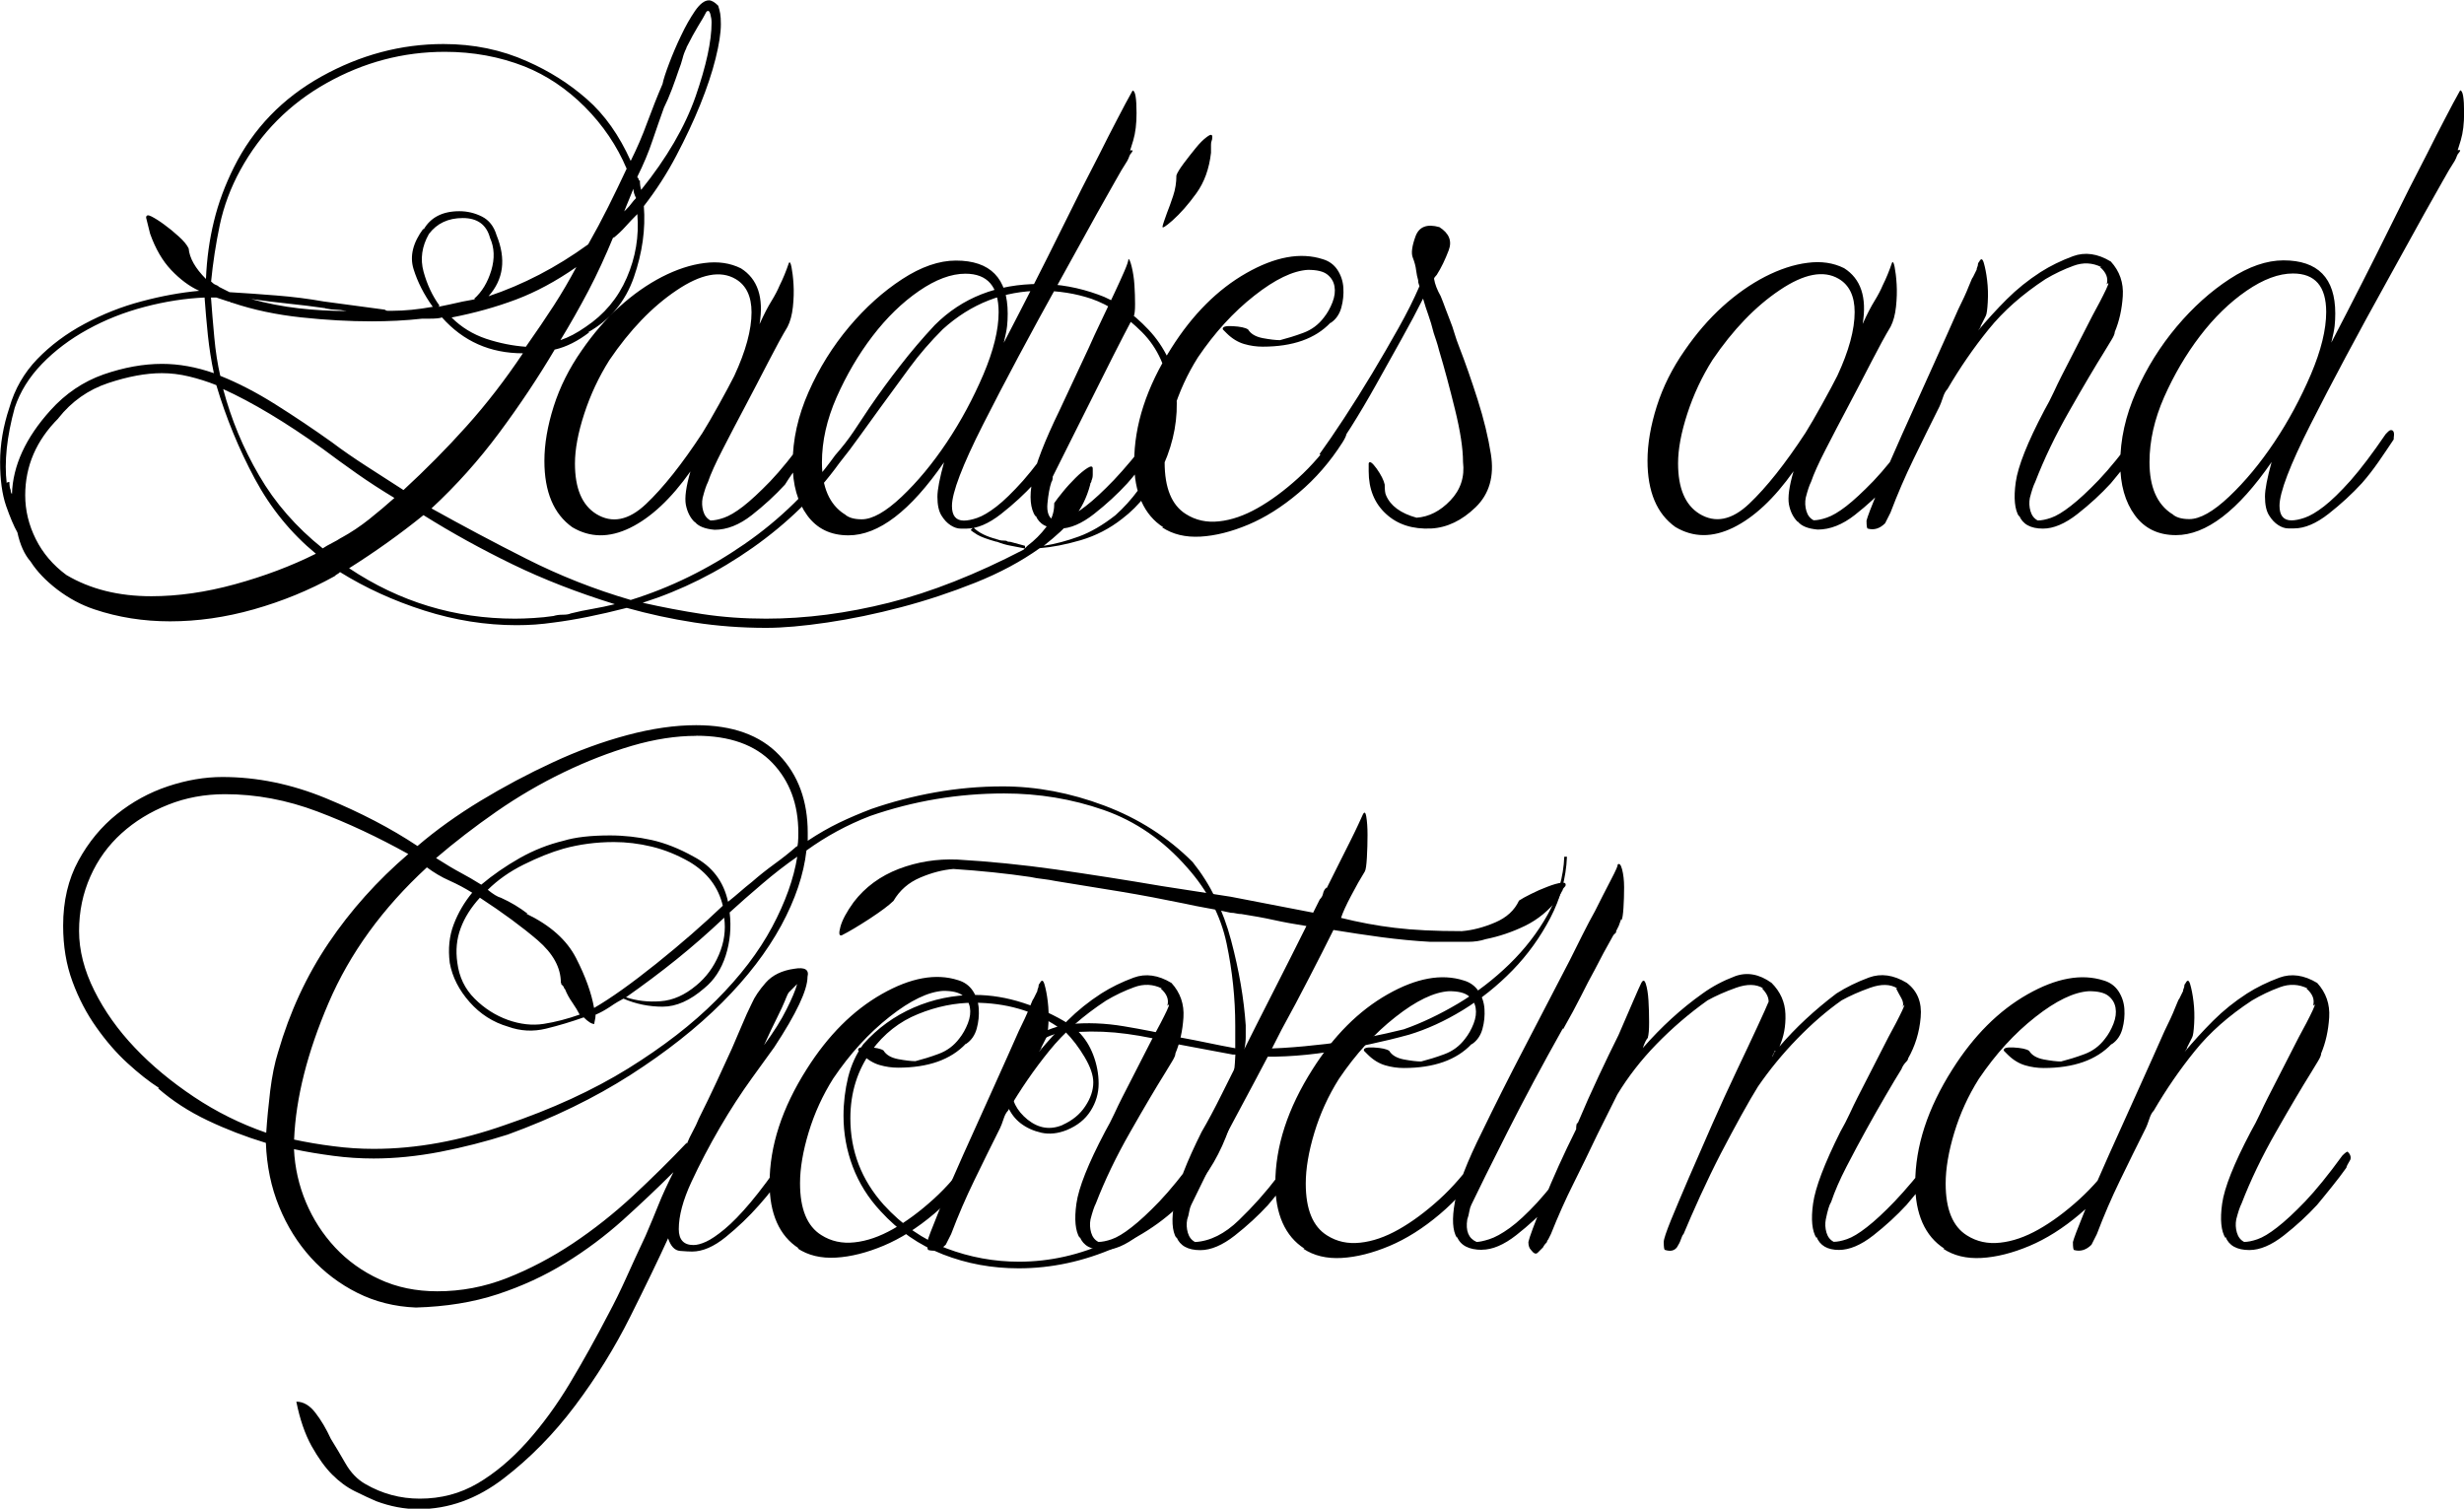 <?xml version="1.0" encoding="UTF-8"?> <svg xmlns="http://www.w3.org/2000/svg" xmlns:xlink="http://www.w3.org/1999/xlink" xml:space="preserve" width="82.509mm" height="50.518mm" version="1.1" style="shape-rendering:geometricPrecision; text-rendering:geometricPrecision; image-rendering:optimizeQuality; fill-rule:evenodd; clip-rule:evenodd" viewBox="0 0 230.65 141.22"> <defs> <style type="text/css"> .fil0 {fill:black;fill-rule:nonzero} </style> </defs> <g id="Слой_x0020_1">  <g id="_2200385352224"> <path class="fil0" d="M51.95 32.68c-1.57,2.65 -3.31,5.26 -5.22,7.83 -1.91,2.57 -4.02,4.93 -6.34,7.08 2.82,1.57 5.78,3.15 8.89,4.72 3.11,1.57 6.36,2.86 9.76,3.85 3.73,-1.16 7.27,-2.9 10.63,-5.22 3.36,-2.32 6.19,-5.1 8.51,-8.33 0.66,-0.75 1.24,-1.49 1.74,-2.24 0.5,-0.75 0.99,-1.49 1.49,-2.24 0.91,-1.33 1.86,-2.63 2.86,-3.91 0.99,-1.28 2.07,-2.55 3.23,-3.79 2.57,-2.57 5.84,-3.85 9.82,-3.85 1.82,0 3.65,0.33 5.47,0.99 0.75,0.25 1.53,0.66 2.36,1.24 0.83,0.58 1.62,1.26 2.36,2.05 0.75,0.79 1.37,1.7 1.86,2.73 0.5,1.04 0.75,2.13 0.75,3.29 0.17,2.24 -0.23,4.43 -1.18,6.59 -0.95,2.15 -2.26,3.85 -3.91,5.1 -1.16,0.91 -2.44,1.57 -3.85,1.99 -1.41,0.41 -2.69,0.66 -3.85,0.75 -1.74,1.24 -3.75,2.32 -6.03,3.23 -2.28,0.91 -4.6,1.68 -6.96,2.3 -2.36,0.62 -4.66,1.1 -6.9,1.43 -2.24,0.33 -4.14,0.5 -5.72,0.5 -2.32,0 -4.56,-0.17 -6.71,-0.5 -2.15,-0.33 -4.27,-0.79 -6.34,-1.37 -2.57,0.66 -4.85,1.12 -6.83,1.37 -0.58,0.08 -1.16,0.15 -1.74,0.19 -0.58,0.04 -1.16,0.06 -1.74,0.06 -2.9,0 -5.78,-0.46 -8.64,-1.37 -2.86,-0.91 -5.49,-2.11 -7.89,-3.6 -0.08,0.08 -0.17,0.15 -0.25,0.19 -0.08,0.04 -0.17,0.1 -0.25,0.19 -2.4,1.33 -4.93,2.36 -7.58,3.11 -2.65,0.75 -5.26,1.12 -7.83,1.12 -2.49,0 -4.85,-0.37 -7.08,-1.12 -1.24,-0.41 -2.4,-1.04 -3.48,-1.86 -1.08,-0.83 -1.91,-1.7 -2.49,-2.61 -0.58,-0.66 -0.99,-1.57 -1.24,-2.73 -0.33,-0.58 -0.68,-1.41 -1.06,-2.49 -0.37,-1.08 -0.56,-2.44 -0.56,-4.1 0,-1.66 0.29,-3.36 0.87,-5.1 0.5,-1.74 1.37,-3.25 2.61,-4.54 1.24,-1.28 2.71,-2.38 4.41,-3.29 1.7,-0.91 3.48,-1.62 5.34,-2.11 1.86,-0.5 3.67,-0.83 5.41,-0.99 -0.91,-0.41 -1.78,-1.06 -2.61,-1.93 -0.83,-0.87 -1.49,-2.01 -1.99,-3.42l-0.37 -1.49c0,-0.25 0.17,-0.29 0.5,-0.12 0.33,0.17 0.72,0.41 1.18,0.75 0.46,0.33 0.91,0.7 1.37,1.12 0.46,0.41 0.77,0.79 0.93,1.12 0.08,0.91 0.62,1.86 1.62,2.86 0.08,-1.91 0.33,-3.71 0.75,-5.41 0.41,-1.7 1.04,-3.38 1.86,-5.03 1.82,-3.65 4.56,-6.48 8.2,-8.51 3.65,-2.03 7.46,-3.04 11.43,-3.04 2.82,0 5.43,0.54 7.83,1.62 2.07,0.91 3.94,2.09 5.59,3.54 1.66,1.45 3.02,3.38 4.1,5.78 0.58,-1.16 1.1,-2.36 1.55,-3.6 0.46,-1.24 0.93,-2.44 1.43,-3.6 0.08,-0.41 0.29,-1.06 0.62,-1.93 0.33,-0.87 0.7,-1.74 1.12,-2.61 0.41,-0.87 0.85,-1.64 1.3,-2.3 0.46,-0.66 0.89,-0.99 1.3,-0.99 0.25,0 0.54,0.17 0.87,0.5 0.08,0.25 0.15,0.5 0.19,0.75 0.04,0.25 0.06,0.58 0.06,0.99 0,0.83 -0.17,1.91 -0.5,3.23 -0.33,1.33 -0.81,2.75 -1.43,4.29 -0.62,1.53 -1.37,3.13 -2.24,4.78 -0.87,1.66 -1.88,3.23 -3.04,4.72 0.17,2.15 -0.14,4.37 -0.93,6.65 -0.79,2.28 -2.22,4 -4.29,5.16l0.12 0c-1.08,0.83 -2.15,1.37 -3.23,1.62zm46.73 14.42c0.17,-0.25 0.43,-0.6 0.81,-1.06 0.37,-0.46 0.77,-0.89 1.18,-1.3 0.41,-0.41 0.79,-0.72 1.12,-0.93 0.33,-0.21 0.5,-0.19 0.5,0.06 0,0.17 0,0.35 0,0.56 0,0.21 -0.04,0.39 -0.12,0.56 0,0.08 -0.02,0.15 -0.06,0.19 -0.04,0.04 -0.06,0.1 -0.06,0.19 -0.33,1.24 -0.85,2.28 -1.55,3.11 -0.7,0.83 -1.64,1.7 -2.8,2.61 1.08,-0.17 2.17,-0.46 3.29,-0.87 1.12,-0.41 2.26,-1.08 3.42,-1.99 1.57,-1.41 2.84,-3.13 3.79,-5.16 0.95,-2.03 1.39,-4.08 1.3,-6.15 -0.25,-2.4 -1.12,-4.35 -2.61,-5.84 -1.49,-1.49 -3.07,-2.53 -4.72,-3.11 -1.49,-0.5 -3.07,-0.75 -4.72,-0.75 -3.48,0 -6.55,1.2 -9.2,3.6 -1.16,1.16 -2.2,2.36 -3.11,3.6 -0.91,1.24 -1.82,2.49 -2.73,3.73 -0.66,0.91 -1.3,1.8 -1.93,2.67 -0.62,0.87 -1.26,1.72 -1.93,2.55 -2.15,2.98 -4.85,5.61 -8.08,7.89 -3.23,2.28 -6.67,4 -10.31,5.16 1.82,0.41 3.69,0.77 5.59,1.06 1.91,0.29 3.89,0.43 5.96,0.43 3.73,0 7.56,-0.5 11.5,-1.49 3.94,-0.99 8.14,-2.65 12.61,-4.97l0.37 -0.37c0.66,-0.5 1.24,-1.08 1.74,-1.74 0.5,-0.66 0.75,-1.37 0.75,-2.11l0 -0.12zm-43.62 -24.23c0.66,-1.16 1.28,-2.32 1.86,-3.48 0.58,-1.16 1.16,-2.36 1.74,-3.6 -0.91,-2.15 -2.22,-4.08 -3.91,-5.78 -1.7,-1.7 -3.58,-2.96 -5.65,-3.79 -2.32,-0.91 -4.81,-1.37 -7.46,-1.37 -3.89,0 -7.58,0.97 -11.06,2.92 -3.48,1.95 -6.17,4.66 -8.08,8.14 -0.91,1.66 -1.55,3.38 -1.93,5.16 -0.37,1.78 -0.64,3.54 -0.81,5.28 0.17,0.17 0.31,0.27 0.43,0.31 0.12,0.04 0.23,0.1 0.31,0.19l0.99 0.5c1.41,0.08 2.88,0.19 4.41,0.31 1.53,0.12 3,0.31 4.41,0.56l5.59 0.75c0.08,0 0.14,0.02 0.19,0.06 0.04,0.04 0.1,0.06 0.19,0.06l0.5 0c1.08,0 2.32,-0.12 3.73,-0.37 -0.83,-1.16 -1.43,-2.34 -1.8,-3.54 -0.37,-1.2 -0.06,-2.46 0.93,-3.79l0 0.12c0.66,-1.16 1.78,-1.74 3.36,-1.74 0.75,0 1.45,0.17 2.11,0.5 0.66,0.33 1.12,0.91 1.37,1.74 0.91,2.24 0.66,4.14 -0.75,5.72 3.23,-1.08 6.34,-2.69 9.32,-4.85zm-49.59 16.28c-2.07,2.07 -3.11,4.47 -3.11,7.21 0,1.41 0.33,2.78 0.99,4.1 0.66,1.33 1.62,2.44 2.86,3.36 2.24,1.33 4.89,1.99 7.95,1.99 2.49,0 5.1,-0.37 7.83,-1.12 2.73,-0.75 5.26,-1.7 7.58,-2.86 -2.32,-1.91 -4.23,-4.25 -5.72,-7.02 -1.49,-2.78 -2.69,-5.7 -3.6,-8.76 -0.83,-0.33 -1.68,-0.6 -2.55,-0.81 -0.87,-0.21 -1.72,-0.31 -2.55,-0.31 -1.49,0 -3.17,0.31 -5.03,0.93 -1.86,0.62 -3.42,1.72 -4.66,3.29zm16.28 -10.81c-0.08,0 -0.15,-0.02 -0.19,-0.06 -0.04,-0.04 -0.1,-0.06 -0.19,-0.06l-1.12 -0.37 -0.5 0c0.08,1.16 0.19,2.4 0.31,3.73 0.12,1.33 0.31,2.53 0.56,3.6 1.66,0.66 3.38,1.55 5.16,2.67 1.78,1.12 3.54,2.3 5.28,3.54 0.99,0.75 2.07,1.49 3.23,2.24 1.16,0.75 2.32,1.49 3.48,2.24 2.07,-1.91 4.04,-3.89 5.9,-5.97 1.86,-2.07 3.62,-4.35 5.28,-6.83 -3.07,0 -5.59,-1.12 -7.58,-3.36 -0.17,0.08 -0.58,0.12 -1.24,0.12l-0.62 0c-0.75,0.08 -1.53,0.15 -2.36,0.19 -0.83,0.04 -1.62,0.06 -2.36,0.06 -2.07,0 -4.27,-0.12 -6.59,-0.37 -2.32,-0.25 -4.47,-0.7 -6.46,-1.37zm18.02 19.76l-0.12 0.12c-0.08,0 -0.12,-0.04 -0.12,-0.12l0.25 0zm17.77 8.45c-3.48,-1.08 -6.67,-2.32 -9.57,-3.73 -2.9,-1.41 -5.68,-2.94 -8.33,-4.6 -2.15,1.74 -4.47,3.4 -6.96,4.97 4.72,3.15 9.9,4.72 15.53,4.72 0.5,0 1.08,-0.02 1.74,-0.06 0.66,-0.04 1.28,-0.1 1.86,-0.19 0.25,-0.08 0.54,-0.12 0.87,-0.12 0.33,0 0.58,-0.04 0.75,-0.12 0.66,-0.17 1.35,-0.31 2.05,-0.43 0.7,-0.12 1.39,-0.27 2.05,-0.43zm-56.79 -9.07c-0.41,-1.33 -0.46,-2.07 -0.12,-2.24 0,0.91 0.12,1.66 0.37,2.24l-0.25 0zm14.42 -13.42c1.57,0 3.19,0.29 4.85,0.87 -0.25,-1.16 -0.43,-2.34 -0.56,-3.54 -0.12,-1.2 -0.23,-2.38 -0.31,-3.54 -1.82,0.08 -3.69,0.37 -5.59,0.87 -1.91,0.5 -3.69,1.2 -5.34,2.11 -1.66,0.91 -3.09,1.99 -4.29,3.23 -1.2,1.24 -2.05,2.61 -2.55,4.1 -0.75,2.73 -0.99,5.1 -0.75,7.08 0,-0.08 0.08,-0.12 0.25,-0.12 0,0.33 0.04,0.58 0.12,0.75 0,0.17 0.04,0.29 0.12,0.37 0.08,-2.65 1.28,-5.26 3.6,-7.83 1.41,-1.57 3.07,-2.69 4.97,-3.36 1.91,-0.66 3.73,-0.99 5.47,-0.99zm22 12.68c-0.08,-0.08 -0.12,-0.12 -0.12,-0.12l0.12 -0.12 0 0.25zm-5.22 3.6c0.91,-0.5 1.78,-1.08 2.61,-1.74 0.83,-0.66 1.62,-1.33 2.36,-1.99 -1.24,-0.75 -2.42,-1.51 -3.54,-2.3 -1.12,-0.79 -2.17,-1.55 -3.17,-2.3 -3.48,-2.49 -6.59,-4.35 -9.32,-5.59 0.75,2.82 1.86,5.51 3.36,8.08 1.49,2.57 3.48,4.85 5.96,6.83 0.25,-0.17 0.54,-0.33 0.87,-0.5 0.33,-0.17 0.62,-0.33 0.87,-0.5zm9.07 -21.62c0.83,-0.17 1.41,-0.29 1.74,-0.37 0.33,-0.08 0.75,-0.17 1.24,-0.25 0.5,-0.08 0.62,-0.12 0.37,-0.12 0.75,-0.66 1.28,-1.55 1.62,-2.67 0.33,-1.12 0.29,-2.13 -0.12,-3.04 -0.33,-1.24 -1.18,-1.86 -2.55,-1.86 -1.37,0 -2.42,0.5 -3.17,1.49 -0.66,1.16 -0.83,2.34 -0.5,3.54 0.33,1.2 0.83,2.26 1.49,3.17l-0.12 0.12zm23.24 -24.23c-0.17,0.33 -0.29,0.66 -0.37,0.99 -0.08,0.33 -0.21,0.7 -0.37,1.12 -0.17,0.5 -0.37,1.08 -0.62,1.74 -0.25,0.66 -0.5,1.24 -0.75,1.74 -0.33,0.91 -0.68,1.93 -1.06,3.04 -0.37,1.12 -0.85,2.26 -1.43,3.42 0,0.08 0.02,0.12 0.06,0.12 0.04,0 0.06,0.04 0.06,0.12 0,0.08 0.04,0.12 0.12,0.12 0,0.33 0.04,0.62 0.12,0.87 2.4,-2.98 4.1,-5.9 5.1,-8.76 0.99,-2.86 1.49,-5.16 1.49,-6.9 0,-0.25 -0.04,-0.52 -0.12,-0.81 -0.08,-0.29 -0.21,-0.35 -0.37,-0.19 -0.17,0.33 -0.41,0.77 -0.75,1.3 -0.33,0.54 -0.7,1.22 -1.12,2.05zm-9.69 20.01c-0.25,0.25 -0.46,0.41 -0.62,0.5 0.08,-0.08 0.21,-0.29 0.37,-0.62l0.25 0.12zm-5.34 7.95c0.99,-1.41 1.86,-2.69 2.61,-3.85 0.75,-1.16 1.45,-2.36 2.11,-3.6 -1.91,1.33 -3.79,2.34 -5.65,3.04 -1.86,0.7 -3.87,1.26 -6.03,1.68 0.91,0.91 1.99,1.57 3.23,1.99 1.24,0.41 2.49,0.66 3.73,0.75zm8.2 -10.31c-0.75,1.82 -1.53,3.52 -2.36,5.1 -0.83,1.57 -1.7,3.11 -2.61,4.6 0.75,-0.25 1.53,-0.66 2.36,-1.24 1.74,-1.16 3.02,-2.69 3.85,-4.6 0.83,-1.91 1.16,-3.89 0.99,-5.96 -0.41,0.41 -0.79,0.81 -1.12,1.18 -0.33,0.37 -0.7,0.72 -1.12,1.06l0 -0.12zm-34.92 5.59c0.17,0 0.5,0.08 0.99,0.25 -0.17,-0.08 -0.33,-0.1 -0.5,-0.06 -0.17,0.04 -0.33,0.02 -0.5,-0.06l0 -0.12zm7.95 1.12c-1.16,-0.17 -2.32,-0.31 -3.48,-0.43 -1.16,-0.12 -2.32,-0.27 -3.48,-0.43 1.49,0.41 2.98,0.7 4.47,0.87 1.49,0.17 2.98,0.25 4.47,0.25 -0.41,-0.08 -0.75,-0.12 -0.99,-0.12 -0.25,0 -0.58,-0.04 -0.99,-0.12zm28.83 -11.18c0,-0.08 0,-0.12 0,-0.12l0 0.12zm-1.49 2.73l0.62 -0.62 -0.37 0.75 -0.25 -0.12zm1.49 -2.73c-0.17,0.41 -0.31,0.77 -0.43,1.06 -0.12,0.29 -0.27,0.64 -0.43,1.06l0.25 -0.25c0.17,-0.17 0.31,-0.33 0.43,-0.5 0.12,-0.17 0.27,-0.33 0.43,-0.5 -0.17,-0.33 -0.25,-0.62 -0.25,-0.87zm31.81 31.69c0.5,0.5 1.24,0.87 2.24,1.12l0 0.25c-0.91,-0.25 -1.53,-0.48 -1.86,-0.68 -0.33,-0.21 -0.54,-0.35 -0.62,-0.43l0.25 -0.25zm2.24 1.12c0.17,0.08 0.37,0.12 0.62,0.12 0.17,0 0.27,0.02 0.31,0.06 0.04,0.04 0.15,0.06 0.31,0.06l1.37 0.37 0 0.25c-0.41,-0.08 -0.85,-0.17 -1.3,-0.25 -0.46,-0.08 -0.89,-0.21 -1.3,-0.37l0 -0.25zm-91.96 -1.12l0 -0.25c-0.08,-0.17 -0.15,-0.31 -0.19,-0.43 -0.04,-0.12 -0.1,-0.27 -0.19,-0.43 -0.17,-0.33 -0.25,-0.58 -0.25,-0.75l0.25 0c0.17,0.41 0.29,0.77 0.37,1.06 0.08,0.29 0.17,0.56 0.25,0.81l-0.25 0zm63.63 -0.5c-0.41,-0.41 -0.68,-0.95 -0.81,-1.62 -0.12,-0.66 0.02,-1.7 0.43,-3.11 -1.82,2.57 -3.71,4.33 -5.65,5.28 -1.95,0.95 -3.75,0.93 -5.41,-0.06 -1.74,-1.24 -2.61,-3.31 -2.61,-6.21 0,-1.57 0.29,-3.27 0.87,-5.1 0.58,-1.82 1.45,-3.56 2.61,-5.22 1.08,-1.57 2.26,-2.94 3.54,-4.1 1.28,-1.16 2.61,-2.09 3.98,-2.8 1.37,-0.7 2.69,-1.14 3.98,-1.3 1.28,-0.17 2.42,0 3.42,0.5 1.57,0.99 2.15,2.73 1.74,5.22 0.41,-0.91 0.79,-1.64 1.12,-2.17 0.33,-0.54 0.58,-1.02 0.75,-1.43 0.33,-0.66 0.62,-1.37 0.87,-2.11 0.08,-0.17 0.17,-0.04 0.25,0.37 0.08,0.41 0.15,0.95 0.19,1.62 0.04,0.66 0.02,1.37 -0.06,2.11 -0.08,0.75 -0.25,1.37 -0.5,1.86 -0.5,0.83 -1.1,1.93 -1.8,3.29 -0.7,1.37 -1.43,2.75 -2.17,4.16 -0.75,1.41 -1.45,2.75 -2.11,4.04 -0.66,1.28 -1.12,2.3 -1.37,3.04 -0.17,0.33 -0.33,0.83 -0.5,1.49 -0.08,0.41 -0.06,0.83 0.06,1.24 0.12,0.41 0.35,0.7 0.68,0.87 0.33,0 0.75,-0.08 1.24,-0.25 0.5,-0.17 1.1,-0.52 1.8,-1.06 0.7,-0.54 1.55,-1.33 2.55,-2.36 0.99,-1.04 2.11,-2.42 3.36,-4.16 0.25,-0.25 0.52,-0.35 0.81,-0.31 0.29,0.04 0.35,0.23 0.19,0.56 -0.5,0.75 -1.02,1.47 -1.55,2.17 -0.54,0.7 -1.02,1.39 -1.43,2.05 -0.91,0.99 -1.95,1.95 -3.11,2.86 -1.16,0.91 -2.32,1.37 -3.48,1.37 -0.91,-0.08 -1.53,-0.33 -1.86,-0.75zm-9.2 -0.75c1.49,0.91 3.04,0.6 4.66,-0.93 1.62,-1.53 3.38,-3.75 5.28,-6.65 0.41,-0.66 0.93,-1.55 1.55,-2.67 0.62,-1.12 1.1,-2.01 1.43,-2.67 1.08,-2.32 1.62,-4.31 1.62,-5.96 0,-1.49 -0.5,-2.53 -1.49,-3.11 -1.41,-0.83 -3.25,-0.48 -5.53,1.06 -2.28,1.53 -4.37,3.71 -6.28,6.52 -0.99,1.57 -1.78,3.25 -2.36,5.03 -0.58,1.78 -0.87,3.33 -0.87,4.66 0,2.32 0.66,3.89 1.99,4.72zm43.99 -6.96c-0.5,0.75 -0.97,1.45 -1.43,2.11 -0.46,0.66 -0.97,1.33 -1.55,1.99 -0.91,0.99 -1.95,1.95 -3.11,2.86 -1.16,0.91 -2.24,1.37 -3.23,1.37 -0.08,0 -0.27,0 -0.56,0 -0.29,0 -0.6,-0.1 -0.93,-0.31 -0.33,-0.21 -0.62,-0.52 -0.87,-0.93 -0.25,-0.41 -0.37,-0.99 -0.37,-1.74 0,-0.66 0.21,-1.74 0.62,-3.23 -3.15,4.56 -6.13,6.84 -8.95,6.84 -1.66,0 -2.94,-0.62 -3.85,-1.86 -0.91,-1.24 -1.37,-2.86 -1.37,-4.85 0,-2.24 0.5,-4.47 1.49,-6.71 0.99,-2.24 2.26,-4.27 3.79,-6.09 1.53,-1.82 3.19,-3.31 4.97,-4.47 1.78,-1.16 3.46,-1.74 5.03,-1.74 3.23,0 4.85,1.66 4.85,4.97 0,0.41 -0.02,0.81 -0.06,1.18 -0.04,0.37 -0.15,0.89 -0.31,1.55 2.07,-3.98 3.83,-7.44 5.28,-10.38 1.45,-2.94 2.67,-5.36 3.67,-7.27 0.58,-1.16 1.14,-2.26 1.68,-3.29 0.54,-1.04 1.01,-1.93 1.43,-2.67 0.25,0 0.37,0.7 0.37,2.11 0,0.99 -0.1,1.84 -0.31,2.55 -0.21,0.7 -0.31,1.01 -0.31,0.93l0.25 0c0,0.08 -0.04,0.17 -0.12,0.25 -0.08,0.08 -0.15,0.19 -0.19,0.31 -0.04,0.12 -0.1,0.27 -0.19,0.43 -0.33,0.5 -0.72,1.16 -1.18,1.99 -0.46,0.83 -1.02,1.82 -1.68,2.98 -0.5,0.91 -1.06,1.93 -1.68,3.04 -0.62,1.12 -1.18,2.13 -1.68,3.04 -2.9,5.22 -5.32,9.76 -7.27,13.61 -1.95,3.85 -2.92,6.4 -2.92,7.64 0,0.91 0.37,1.37 1.12,1.37 0.33,0 0.75,-0.08 1.24,-0.25 0.5,-0.17 1.1,-0.52 1.8,-1.06 0.7,-0.54 1.53,-1.35 2.49,-2.42 0.95,-1.08 2.05,-2.53 3.29,-4.35l0.25 -0.25c0.08,-0.08 0.17,-0.12 0.25,-0.12 0.25,0 0.33,0.25 0.25,0.75l0 0.12zm-20.75 6.96c0.33,0.33 0.87,0.5 1.62,0.5 0.99,0 2.24,-0.7 3.73,-2.11 1.49,-1.41 2.9,-3.11 4.23,-5.1 1.33,-1.99 2.46,-4.1 3.42,-6.34 0.95,-2.24 1.43,-4.18 1.43,-5.84 0,-2.4 -1.04,-3.6 -3.11,-3.6 -1.33,0 -2.78,0.54 -4.35,1.62 -1.57,1.08 -3.02,2.49 -4.35,4.23 -1.33,1.74 -2.44,3.65 -3.36,5.72 -0.91,2.07 -1.37,4.1 -1.37,6.09 0,2.32 0.7,3.94 2.11,4.85zm29.58 -7.83c0.17,0.17 0.08,0.54 -0.25,1.12 -0.5,0.75 -0.95,1.41 -1.37,1.99 -0.41,0.58 -0.91,1.2 -1.49,1.86 -0.91,0.99 -1.95,1.95 -3.11,2.86 -1.16,0.91 -2.24,1.37 -3.23,1.37 -1.16,0 -1.91,-0.41 -2.24,-1.24l0 0.12c-0.5,-0.75 -0.6,-1.86 -0.31,-3.36 0.29,-1.49 1.14,-3.69 2.55,-6.59 0.08,-0.17 0.39,-0.83 0.93,-1.99 0.54,-1.16 1.14,-2.44 1.8,-3.85 0.33,-0.75 0.72,-1.59 1.18,-2.55 0.46,-0.95 0.87,-1.82 1.24,-2.61 0.37,-0.79 0.68,-1.47 0.93,-2.05 0.25,-0.58 0.37,-0.95 0.37,-1.12 0.08,0 0.19,0.25 0.31,0.75 0.12,0.5 0.21,1.06 0.25,1.68 0.04,0.62 0.06,1.22 0.06,1.8 0,0.58 -0.04,0.95 -0.12,1.12 -0.66,1.24 -1.3,2.49 -1.93,3.73 -0.62,1.24 -1.26,2.53 -1.93,3.85 -0.66,1.33 -1.3,2.61 -1.93,3.85 -0.62,1.24 -1.22,2.44 -1.8,3.6 0,0.25 -0.04,0.41 -0.12,0.5 -0.17,0.5 -0.29,1.16 -0.37,1.99 -0.08,0.83 0.12,1.37 0.62,1.62 0.25,0 0.62,-0.08 1.12,-0.25 0.5,-0.17 1.12,-0.54 1.86,-1.12 0.75,-0.58 1.62,-1.39 2.61,-2.42 0.99,-1.04 2.15,-2.42 3.48,-4.16 0.33,-0.33 0.58,-0.5 0.75,-0.5l0.12 0zm1.49 -23.86c0.08,-0.25 0.31,-0.62 0.68,-1.12 0.37,-0.5 0.75,-0.97 1.12,-1.43 0.37,-0.46 0.72,-0.81 1.06,-1.06 0.33,-0.25 0.5,-0.25 0.5,0 0,0.17 -0.02,0.29 -0.06,0.37 -0.04,0.08 -0.06,0.21 -0.06,0.37l0 0.75c-0.17,1.49 -0.62,2.75 -1.37,3.79 -0.75,1.04 -1.49,1.88 -2.24,2.55 -0.66,0.58 -0.97,0.77 -0.93,0.56 0.04,-0.21 0.19,-0.64 0.43,-1.3 0.17,-0.41 0.35,-0.93 0.56,-1.55 0.21,-0.62 0.31,-1.26 0.31,-1.93zm14.42 13.79c-1.41,1.49 -3.52,2.24 -6.34,2.24 -0.58,0 -1.16,-0.08 -1.74,-0.25 -0.58,-0.17 -1.12,-0.5 -1.62,-0.99l-0.37 -0.37c-0.08,-0.25 0.23,-0.35 0.93,-0.31 0.7,0.04 1.18,0.14 1.43,0.31 0.25,0.41 0.7,0.68 1.37,0.81 0.66,0.12 1.2,0.19 1.62,0.19 0.66,-0.17 1.39,-0.39 2.17,-0.68 0.79,-0.29 1.43,-0.77 1.93,-1.43 0.33,-0.41 0.6,-0.89 0.81,-1.43 0.21,-0.54 0.27,-1.04 0.19,-1.49 -0.08,-0.46 -0.31,-0.83 -0.68,-1.12 -0.37,-0.29 -0.97,-0.43 -1.8,-0.43 -1.41,0.08 -3.09,0.89 -5.03,2.42 -1.95,1.53 -3.71,3.46 -5.28,5.78 -0.99,1.57 -1.76,3.25 -2.3,5.03 -0.54,1.78 -0.81,3.38 -0.81,4.78 0,2.4 0.66,4.02 1.99,4.85 0.91,0.58 1.95,0.81 3.11,0.68 1.16,-0.12 2.36,-0.54 3.6,-1.24 1.24,-0.7 2.51,-1.64 3.79,-2.8 1.28,-1.16 2.46,-2.53 3.54,-4.1 0.33,-0.41 0.62,-0.56 0.87,-0.43 0.25,0.12 0.17,0.52 -0.25,1.18 -1.16,1.82 -2.53,3.4 -4.1,4.72 -1.57,1.33 -3.15,2.32 -4.72,2.98 -1.57,0.66 -3.07,1.04 -4.47,1.12 -1.41,0.08 -2.61,-0.21 -3.6,-0.87l0.12 0c-0.91,-0.58 -1.59,-1.39 -2.05,-2.42 -0.46,-1.04 -0.68,-2.26 -0.68,-3.67 0,-3.48 1.16,-7.04 3.48,-10.69 1.99,-3.15 4.33,-5.49 7.02,-7.02 2.69,-1.53 5.07,-1.97 7.15,-1.3 0.58,0.17 1.04,0.5 1.37,0.99 0.33,0.5 0.52,1.06 0.56,1.68 0.04,0.62 -0.02,1.24 -0.19,1.86 -0.17,0.62 -0.5,1.1 -0.99,1.43zm8.33 -3.36c0,-0.08 -0.02,-0.17 -0.06,-0.25 -0.04,-0.08 -0.06,-0.21 -0.06,-0.37 -0.08,-0.25 -0.14,-0.56 -0.19,-0.93 -0.04,-0.37 -0.15,-0.77 -0.31,-1.18 -0.17,-0.41 -0.08,-1.08 0.25,-1.99 0.33,-0.91 1.08,-1.2 2.24,-0.87 0.91,0.58 1.2,1.3 0.87,2.17 -0.33,0.87 -0.7,1.64 -1.12,2.3 -0.17,0.17 -0.25,0.29 -0.25,0.37 0.08,0.5 0.29,1.04 0.62,1.62 0.17,0.41 0.31,0.79 0.43,1.12 0.12,0.33 0.27,0.7 0.43,1.12 0.17,0.41 0.31,0.83 0.43,1.24 0.12,0.41 0.27,0.83 0.43,1.24 0.58,1.49 1.16,3.15 1.74,4.97 0.58,1.82 0.99,3.52 1.24,5.1 0.33,2.07 -0.15,3.73 -1.43,4.97 -1.28,1.24 -2.67,1.91 -4.16,1.99 -1.74,0.08 -3.15,-0.37 -4.23,-1.37 -1.08,-0.99 -1.62,-2.32 -1.62,-3.98l0 -0.75c0.08,-0.25 0.33,-0.08 0.75,0.5 0.41,0.58 0.66,1.08 0.75,1.49 0,0.5 0.04,0.83 0.12,0.99 0.41,0.99 1.37,1.7 2.86,2.11 1.16,-0.08 2.22,-0.62 3.17,-1.62 0.95,-0.99 1.35,-2.2 1.18,-3.6 0,-1.24 -0.25,-2.88 -0.75,-4.91 -0.5,-2.03 -0.99,-3.87 -1.49,-5.53 -0.08,-0.33 -0.17,-0.62 -0.25,-0.87 -0.08,-0.25 -0.17,-0.5 -0.25,-0.75 -0.17,-0.66 -0.33,-1.22 -0.5,-1.68 -0.17,-0.46 -0.33,-0.97 -0.5,-1.55 -0.58,1.16 -1.26,2.44 -2.05,3.85 -0.79,1.41 -1.57,2.82 -2.36,4.23 -0.79,1.41 -1.57,2.73 -2.36,3.98 -0.79,1.24 -1.51,2.28 -2.17,3.11l-0.75 -0.62c0.66,-0.91 1.43,-2.03 2.3,-3.36 0.87,-1.33 1.74,-2.71 2.61,-4.16 0.87,-1.45 1.7,-2.88 2.49,-4.29 0.79,-1.41 1.43,-2.69 1.93,-3.85zm0.99 -2.11l0.12 -0.12 0.12 0.37 -0.25 0 0 -0.25z"></path> <path class="fil0" d="M168.27 48.84c-0.41,-0.41 -0.68,-0.95 -0.81,-1.62 -0.12,-0.66 0.02,-1.7 0.43,-3.11 -1.82,2.57 -3.71,4.33 -5.65,5.28 -1.95,0.95 -3.75,0.93 -5.41,-0.06 -1.74,-1.24 -2.61,-3.31 -2.61,-6.21 0,-1.57 0.29,-3.27 0.87,-5.1 0.58,-1.82 1.45,-3.56 2.61,-5.22 1.08,-1.57 2.26,-2.94 3.54,-4.1 1.28,-1.16 2.61,-2.09 3.98,-2.8 1.37,-0.7 2.69,-1.14 3.98,-1.3 1.28,-0.17 2.42,0 3.42,0.5 1.57,0.99 2.15,2.73 1.74,5.22 0.41,-0.91 0.79,-1.64 1.12,-2.17 0.33,-0.54 0.58,-1.02 0.75,-1.43 0.33,-0.66 0.62,-1.37 0.87,-2.11 0.08,-0.17 0.17,-0.04 0.25,0.37 0.08,0.41 0.15,0.95 0.19,1.62 0.04,0.66 0.02,1.37 -0.06,2.11 -0.08,0.75 -0.25,1.37 -0.5,1.86 -0.5,0.83 -1.1,1.93 -1.8,3.29 -0.7,1.37 -1.43,2.75 -2.17,4.16 -0.75,1.41 -1.45,2.75 -2.11,4.04 -0.66,1.28 -1.12,2.3 -1.37,3.04 -0.17,0.33 -0.33,0.83 -0.5,1.49 -0.08,0.41 -0.06,0.83 0.06,1.24 0.12,0.41 0.35,0.7 0.68,0.87 0.33,0 0.75,-0.08 1.24,-0.25 0.5,-0.17 1.1,-0.52 1.8,-1.06 0.7,-0.54 1.55,-1.33 2.55,-2.36 0.99,-1.04 2.11,-2.42 3.36,-4.16 0.25,-0.25 0.52,-0.35 0.81,-0.31 0.29,0.04 0.35,0.23 0.19,0.56 -0.5,0.75 -1.02,1.47 -1.55,2.17 -0.54,0.7 -1.02,1.39 -1.43,2.05 -0.91,0.99 -1.95,1.95 -3.11,2.86 -1.16,0.91 -2.32,1.37 -3.48,1.37 -0.91,-0.08 -1.53,-0.33 -1.86,-0.75zm-9.2 -0.75c1.49,0.91 3.04,0.6 4.66,-0.93 1.62,-1.53 3.38,-3.75 5.28,-6.65 0.41,-0.66 0.93,-1.55 1.55,-2.67 0.62,-1.12 1.1,-2.01 1.43,-2.67 1.08,-2.32 1.62,-4.31 1.62,-5.96 0,-1.49 -0.5,-2.53 -1.49,-3.11 -1.41,-0.83 -3.25,-0.48 -5.53,1.06 -2.28,1.53 -4.37,3.71 -6.28,6.52 -0.99,1.57 -1.78,3.25 -2.36,5.03 -0.58,1.78 -0.87,3.33 -0.87,4.66 0,2.32 0.66,3.89 1.99,4.72zm38.03 -21.25c0,-0.08 0.04,-0.17 0.12,-0.25 -0.08,0.08 -0.12,0.17 -0.12,0.25zm-11.68 3.73l-0.25 0.37c0.83,-0.99 1.72,-1.97 2.67,-2.92 0.95,-0.95 2.01,-1.8 3.17,-2.55 0.91,-0.58 1.93,-1.08 3.04,-1.49 1.12,-0.41 2.3,-0.25 3.54,0.5 0.83,0.91 1.2,1.99 1.12,3.23 -0.08,1.24 -0.33,2.36 -0.75,3.36 0,0.17 -0.1,0.41 -0.31,0.75 -0.21,0.33 -0.43,0.7 -0.68,1.12 -0.83,1.33 -1.91,3.15 -3.23,5.47 -1.33,2.32 -2.4,4.56 -3.23,6.71 -0.17,0.33 -0.33,0.83 -0.5,1.49 -0.08,0.41 -0.06,0.83 0.06,1.24 0.12,0.41 0.35,0.7 0.68,0.87 0.33,0 0.75,-0.08 1.24,-0.25 0.5,-0.17 1.12,-0.54 1.86,-1.12 0.75,-0.58 1.62,-1.39 2.61,-2.42 0.99,-1.04 2.15,-2.46 3.48,-4.29 0.25,-0.25 0.41,-0.37 0.5,-0.37 0.25,0.25 0.33,0.5 0.25,0.75 -0.25,0.41 -0.37,0.66 -0.37,0.75 -0.41,0.58 -0.87,1.18 -1.37,1.8 -0.5,0.62 -0.95,1.18 -1.37,1.68 -0.91,0.99 -1.95,1.95 -3.11,2.86 -1.16,0.91 -2.24,1.37 -3.23,1.37 -1.16,0 -1.91,-0.41 -2.24,-1.24l0 0.12c-0.41,-0.66 -0.52,-1.74 -0.31,-3.23 0.21,-1.49 1.1,-3.73 2.67,-6.71 0.33,-0.58 0.62,-1.14 0.87,-1.68 0.25,-0.54 0.5,-1.06 0.75,-1.55l2.61 -5.1c0.17,-0.33 0.37,-0.73 0.62,-1.18 0.25,-0.46 0.48,-0.89 0.68,-1.3 0.21,-0.41 0.35,-0.72 0.43,-0.93 0.08,-0.21 0.04,-0.23 -0.12,-0.06 0.17,-0.58 -0.04,-1.12 -0.62,-1.62l0.12 0c-0.83,-0.41 -1.7,-0.46 -2.61,-0.12 -0.91,0.33 -1.78,0.75 -2.61,1.24 -2.15,1.41 -3.94,2.98 -5.34,4.72 -1.41,1.74 -2.69,3.6 -3.85,5.59 -0.17,0.17 -0.31,0.43 -0.43,0.81 -0.12,0.37 -0.23,0.64 -0.31,0.81 -0.83,1.66 -1.64,3.29 -2.42,4.91 -0.79,1.62 -1.51,3.29 -2.17,5.03 -0.33,0.66 -0.5,0.99 -0.5,0.99 -0.5,0.5 -1.04,0.66 -1.62,0.5 -0.08,0 -0.12,-0.25 -0.12,-0.75 0.08,-0.33 0.43,-1.26 1.06,-2.8 0.62,-1.53 1.39,-3.31 2.3,-5.34 0.91,-2.03 1.84,-4.1 2.8,-6.21 0.95,-2.11 1.76,-3.91 2.42,-5.41 0.41,-0.83 0.75,-1.55 0.99,-2.17 0.25,-0.62 0.37,-0.89 0.37,-0.81l0.37 -0.75c0,-0.08 0.02,-0.17 0.06,-0.25 0.04,-0.08 0.06,-0.17 0.06,-0.25 0,-0.08 0.04,-0.17 0.12,-0.25 0.17,-0.33 0.31,-0.29 0.43,0.12 0.12,0.41 0.23,0.95 0.31,1.62 0.08,0.66 0.1,1.35 0.06,2.05 -0.04,0.7 -0.1,1.14 -0.19,1.3l-0.5 0.99zm38.65 10.56c-0.5,0.75 -0.97,1.45 -1.43,2.11 -0.46,0.66 -0.97,1.33 -1.55,1.99 -0.91,0.99 -1.95,1.95 -3.11,2.86 -1.16,0.91 -2.24,1.37 -3.23,1.37 -0.08,0 -0.27,0 -0.56,0 -0.29,0 -0.6,-0.1 -0.93,-0.31 -0.33,-0.21 -0.62,-0.52 -0.87,-0.93 -0.25,-0.41 -0.37,-0.99 -0.37,-1.74 0,-0.66 0.21,-1.74 0.62,-3.23 -3.15,4.56 -6.13,6.84 -8.95,6.84 -1.66,0 -2.94,-0.62 -3.85,-1.86 -0.91,-1.24 -1.37,-2.86 -1.37,-4.85 0,-2.24 0.5,-4.47 1.49,-6.71 0.99,-2.24 2.26,-4.27 3.79,-6.09 1.53,-1.82 3.19,-3.31 4.97,-4.47 1.78,-1.16 3.46,-1.74 5.03,-1.74 3.23,0 4.85,1.66 4.85,4.97 0,0.41 -0.02,0.81 -0.06,1.18 -0.04,0.37 -0.15,0.89 -0.31,1.55 2.07,-3.98 3.83,-7.44 5.28,-10.38 1.45,-2.94 2.67,-5.36 3.67,-7.27 0.58,-1.16 1.14,-2.26 1.68,-3.29 0.54,-1.04 1.01,-1.93 1.43,-2.67 0.25,0 0.37,0.7 0.37,2.11 0,0.99 -0.1,1.84 -0.31,2.55 -0.21,0.7 -0.31,1.01 -0.31,0.93l0.25 0c0,0.08 -0.04,0.17 -0.12,0.25 -0.08,0.08 -0.15,0.19 -0.19,0.31 -0.04,0.12 -0.1,0.27 -0.19,0.43 -0.33,0.5 -0.72,1.16 -1.18,1.99 -0.46,0.83 -1.02,1.82 -1.68,2.98 -0.5,0.91 -1.06,1.93 -1.68,3.04 -0.62,1.12 -1.18,2.13 -1.68,3.04 -2.9,5.22 -5.32,9.76 -7.27,13.61 -1.95,3.85 -2.92,6.4 -2.92,7.64 0,0.91 0.37,1.37 1.12,1.37 0.33,0 0.75,-0.08 1.24,-0.25 0.5,-0.17 1.1,-0.52 1.8,-1.06 0.7,-0.54 1.53,-1.35 2.49,-2.42 0.95,-1.08 2.05,-2.53 3.29,-4.35l0.25 -0.25c0.08,-0.08 0.17,-0.12 0.25,-0.12 0.25,0 0.33,0.25 0.25,0.75l0 0.12zm-20.75 6.96c0.33,0.33 0.87,0.5 1.62,0.5 0.99,0 2.24,-0.7 3.73,-2.11 1.49,-1.41 2.9,-3.11 4.23,-5.1 1.33,-1.99 2.46,-4.1 3.42,-6.34 0.95,-2.24 1.43,-4.18 1.43,-5.84 0,-2.4 -1.04,-3.6 -3.11,-3.6 -1.33,0 -2.78,0.54 -4.35,1.62 -1.57,1.08 -3.02,2.49 -4.35,4.23 -1.33,1.74 -2.44,3.65 -3.36,5.72 -0.91,2.07 -1.37,4.1 -1.37,6.09 0,2.32 0.7,3.94 2.11,4.85zm-188.46 53.73c-0.91,-0.58 -1.88,-1.35 -2.92,-2.3 -1.04,-0.95 -2.01,-2.07 -2.92,-3.36 -0.91,-1.28 -1.66,-2.71 -2.24,-4.29 -0.58,-1.57 -0.87,-3.31 -0.87,-5.22 0,-2.32 0.48,-4.35 1.43,-6.09 0.95,-1.74 2.15,-3.19 3.6,-4.35 1.45,-1.16 3.04,-2.03 4.78,-2.61 1.74,-0.58 3.44,-0.87 5.1,-0.87 3.23,0 6.46,0.66 9.69,1.99 3.23,1.33 6.09,2.82 8.57,4.47 1.74,-1.49 3.71,-2.9 5.9,-4.23 2.2,-1.33 4.45,-2.53 6.77,-3.6 2.32,-1.08 4.64,-1.93 6.96,-2.55 2.32,-0.62 4.47,-0.93 6.46,-0.93 3.4,0 5.99,0.93 7.77,2.8 1.78,1.86 2.67,4.29 2.67,7.27l0 0.75c0.99,-0.66 1.97,-1.22 2.92,-1.68 0.95,-0.46 1.97,-0.89 3.04,-1.3 1.91,-0.66 3.89,-1.18 5.96,-1.55 2.07,-0.37 4.18,-0.56 6.34,-0.56 3.15,0 6.32,0.6 9.51,1.8 3.19,1.2 5.94,2.96 8.26,5.28 1.66,2.07 2.86,4.52 3.6,7.33 0.75,2.82 1.2,5.47 1.37,7.95 0,0.41 0,0.79 0,1.12 0,0.33 -0.04,0.7 -0.12,1.12 1.08,0 2.28,-0.04 3.6,-0.12 1.33,-0.08 2.67,-0.21 4.04,-0.37 1.37,-0.17 2.67,-0.37 3.91,-0.62 1.24,-0.25 2.36,-0.5 3.36,-0.75 1.66,-0.58 3.36,-1.39 5.1,-2.42 1.74,-1.04 3.33,-2.26 4.78,-3.67 1.45,-1.41 2.65,-2.96 3.6,-4.66 0.95,-1.7 1.47,-3.5 1.55,-5.41l0.25 0c-0.08,1.99 -0.6,3.89 -1.55,5.72 -0.95,1.82 -2.13,3.46 -3.54,4.91 -1.41,1.45 -2.96,2.69 -4.66,3.73 -1.7,1.04 -3.38,1.8 -5.03,2.3 -2.4,0.66 -4.93,1.2 -7.58,1.62 -2.65,0.41 -5.26,0.54 -7.83,0.37 -0.17,2.24 -0.64,4.49 -1.43,6.77 -0.79,2.28 -1.93,4.25 -3.42,5.9 -1.91,2.24 -4.33,4 -7.27,5.28 -2.94,1.28 -5.94,1.93 -9.01,1.93 -2.49,0 -4.85,-0.43 -7.08,-1.3 -2.24,-0.87 -4.18,-2.22 -5.84,-4.04 -1.16,-1.24 -2.03,-2.63 -2.61,-4.16 -0.58,-1.53 -0.87,-3.13 -0.87,-4.78 0,-1.24 0.15,-2.44 0.43,-3.6 0.29,-1.16 0.77,-2.2 1.43,-3.11 1.33,-1.49 2.9,-2.63 4.72,-3.42 1.82,-0.79 3.73,-1.18 5.72,-1.18 1.49,0 3,0.25 4.54,0.75 1.53,0.5 2.96,1.16 4.29,1.99 1.66,-0.17 3.36,-0.1 5.1,0.19 1.74,0.29 3.52,0.64 5.34,1.06 0.91,0.17 1.76,0.33 2.55,0.5 0.79,0.17 1.64,0.33 2.55,0.5l0 -2.11c0,-2.57 -0.27,-5.14 -0.81,-7.7 -0.54,-2.57 -1.76,-4.93 -3.67,-7.08 -2.24,-2.57 -4.85,-4.37 -7.83,-5.41 -2.98,-1.04 -6.09,-1.55 -9.32,-1.55 -4.31,0 -8.49,0.7 -12.55,2.11 -2.15,0.83 -4.14,1.91 -5.96,3.23 -0.25,2.24 -1.04,4.58 -2.36,7.02 -1.33,2.44 -3.17,4.85 -5.53,7.21 -2.36,2.36 -5.22,4.62 -8.57,6.77 -3.36,2.15 -7.19,4.02 -11.5,5.59 -2.07,0.66 -4.18,1.2 -6.34,1.62 -2.15,0.41 -4.23,0.62 -6.21,0.62 -1.24,0 -2.51,-0.08 -3.79,-0.25 -1.28,-0.17 -2.51,-0.37 -3.67,-0.62 0.08,1.74 0.46,3.4 1.12,4.97 0.66,1.57 1.57,2.98 2.73,4.23 1.16,1.24 2.55,2.24 4.16,2.98 1.62,0.75 3.42,1.12 5.41,1.12 2.24,0 4.41,-0.41 6.52,-1.24 2.11,-0.83 4.16,-1.91 6.15,-3.23 1.99,-1.33 3.87,-2.82 5.65,-4.47 1.78,-1.66 3.46,-3.31 5.03,-4.97l0 0.12c0.17,-0.41 0.35,-0.81 0.56,-1.18 0.21,-0.37 0.39,-0.77 0.56,-1.18 0.58,-1.16 1.14,-2.32 1.68,-3.48 0.54,-1.16 1.02,-2.2 1.43,-3.11 0.33,-0.75 0.64,-1.47 0.93,-2.17 0.29,-0.7 0.6,-1.39 0.93,-2.05 0.25,-0.58 0.68,-1.22 1.3,-1.93 0.62,-0.7 1.51,-1.14 2.67,-1.3 0.99,-0.17 1.41,0.08 1.24,0.75 0,1.24 -1.04,3.44 -3.11,6.59 -0.41,0.58 -1.12,1.55 -2.11,2.92 -0.99,1.37 -1.99,2.9 -2.98,4.6 -0.99,1.7 -1.88,3.4 -2.67,5.1 -0.79,1.7 -1.18,3.17 -1.18,4.41 0,0.99 0.46,1.49 1.37,1.49 0.33,0 0.72,-0.1 1.18,-0.31 0.46,-0.21 1.04,-0.6 1.74,-1.18 0.7,-0.58 1.51,-1.41 2.42,-2.49 0.91,-1.08 1.99,-2.53 3.23,-4.35 0.08,-0.08 0.17,-0.17 0.25,-0.25 0.08,-0.08 0.29,-0.04 0.62,0.12 0,0.17 -0.31,0.72 -0.93,1.68 -0.62,0.95 -1.41,1.97 -2.36,3.04 -0.95,1.08 -1.99,2.07 -3.11,2.98 -1.12,0.91 -2.17,1.37 -3.17,1.37 -0.25,0 -0.62,-0.02 -1.12,-0.06 -0.5,-0.04 -0.87,-0.43 -1.12,-1.18 -0.91,1.99 -2.09,4.43 -3.54,7.33 -1.45,2.9 -3.17,5.68 -5.16,8.33 -1.99,2.65 -4.23,4.93 -6.71,6.83 -2.49,1.91 -5.14,2.86 -7.95,2.86 -1.33,0 -2.65,-0.25 -3.98,-0.75 -0.58,-0.25 -1.24,-0.56 -1.99,-0.93 -0.75,-0.37 -1.45,-0.89 -2.11,-1.55 -0.66,-0.66 -1.3,-1.55 -1.93,-2.67 -0.62,-1.12 -1.1,-2.51 -1.43,-4.16 0.66,0 1.26,0.35 1.8,1.06 0.54,0.7 1.01,1.51 1.43,2.42 0.41,0.66 0.87,1.43 1.37,2.3 0.5,0.87 1.12,1.51 1.86,1.93 1.57,0.91 3.27,1.37 5.1,1.37 1.99,0 3.79,-0.48 5.41,-1.43 1.62,-0.95 3.15,-2.24 4.6,-3.85 1.45,-1.62 2.8,-3.46 4.04,-5.53 1.24,-2.07 2.44,-4.23 3.6,-6.46 0.58,-1.08 1.14,-2.22 1.68,-3.42 0.54,-1.2 1.14,-2.51 1.8,-3.91 0.5,-1.16 0.91,-2.15 1.24,-2.98 0.33,-0.83 0.79,-1.82 1.37,-2.98 -1.49,1.49 -3.07,2.98 -4.72,4.47 -1.66,1.49 -3.46,2.84 -5.41,4.04 -1.95,1.2 -4.06,2.17 -6.34,2.92 -2.28,0.75 -4.83,1.16 -7.64,1.24 -1.99,-0.08 -3.81,-0.54 -5.47,-1.37 -1.66,-0.83 -3.11,-1.93 -4.35,-3.29 -1.24,-1.37 -2.24,-2.96 -2.98,-4.78 -0.75,-1.82 -1.16,-3.81 -1.24,-5.97 -1.91,-0.58 -3.73,-1.28 -5.47,-2.11 -1.74,-0.83 -3.27,-1.82 -4.6,-2.98zm79.16 -0.25c0,-1.41 0.48,-2.57 1.43,-3.48 0.95,-0.91 2.13,-1.57 3.54,-1.99 -2.24,-1.49 -4.85,-2.24 -7.83,-2.24 -1.74,0 -3.48,0.35 -5.22,1.06 -1.74,0.7 -3.19,1.84 -4.35,3.42 -1.33,1.82 -1.99,3.94 -1.99,6.34 0,3.07 1.04,5.76 3.11,8.08 1.74,1.91 3.71,3.27 5.9,4.1 2.2,0.83 4.45,1.24 6.77,1.24 2.9,0 5.74,-0.64 8.51,-1.93 2.78,-1.28 5.2,-3.09 7.27,-5.41 1.66,-1.66 2.8,-3.54 3.42,-5.65 0.62,-2.11 0.97,-4.25 1.06,-6.4l-0.25 0c-0.91,-0.17 -1.8,-0.33 -2.67,-0.5 -0.87,-0.17 -1.76,-0.33 -2.67,-0.5 -1.49,-0.41 -3,-0.72 -4.54,-0.93 -1.53,-0.21 -3.04,-0.27 -4.54,-0.19 0.58,0.58 1.04,1.3 1.37,2.17 0.33,0.87 0.5,1.76 0.5,2.67 0,0.91 -0.25,1.76 -0.75,2.55 -0.5,0.79 -1.24,1.39 -2.24,1.8 -0.83,0.33 -1.62,0.41 -2.36,0.25 -0.75,-0.17 -1.39,-0.46 -1.93,-0.87 -0.54,-0.41 -0.95,-0.95 -1.24,-1.62 -0.29,-0.66 -0.39,-1.33 -0.31,-1.99zm-67.98 -3.11c1.08,-3.73 2.65,-7.12 4.72,-10.19 2.07,-3.07 4.56,-5.84 7.46,-8.33 -2.82,-1.57 -5.65,-2.9 -8.51,-3.98 -2.86,-1.08 -5.74,-1.62 -8.64,-1.62 -1.91,0 -3.69,0.33 -5.34,0.99 -1.66,0.66 -3.11,1.55 -4.35,2.67 -1.24,1.12 -2.22,2.46 -2.92,4.04 -0.7,1.57 -1.06,3.27 -1.06,5.1 0,1.82 0.48,3.69 1.43,5.59 0.95,1.91 2.22,3.69 3.79,5.34 1.57,1.66 3.42,3.19 5.53,4.6 2.11,1.41 4.37,2.53 6.77,3.36 0.08,-1.24 0.21,-2.55 0.37,-3.91 0.17,-1.37 0.41,-2.59 0.75,-3.67zm14.04 -17.4l-0.12 0.12c-0.08,0 -0.12,-0.04 -0.12,-0.12l0.25 0zm4.1 2.49c-0.66,-0.41 -1.37,-0.79 -2.11,-1.12 -0.75,-0.33 -1.45,-0.75 -2.11,-1.24 -4.14,3.81 -7.21,8.04 -9.2,12.68 -1.99,4.64 -3.07,8.91 -3.23,12.8 1.16,0.25 2.38,0.46 3.67,0.62 1.28,0.17 2.55,0.25 3.79,0.25 3.98,0 8.08,-0.75 12.3,-2.24 4.39,-1.49 8.22,-3.25 11.5,-5.28 3.27,-2.03 6.03,-4.16 8.26,-6.4 2.24,-2.24 3.98,-4.52 5.22,-6.84 1.24,-2.32 2.03,-4.52 2.36,-6.59 -1.08,0.75 -2.17,1.59 -3.29,2.55 -1.12,0.95 -2.13,1.84 -3.04,2.67 0.17,1.41 0.04,2.75 -0.37,4.04 -0.41,1.28 -1.08,2.3 -1.99,3.04 -1.33,1.16 -2.63,1.74 -3.91,1.74 -1.28,0 -2.51,-0.25 -3.67,-0.75 -0.33,0.17 -0.75,0.41 -1.24,0.75 -0.5,0.33 -0.95,0.58 -1.37,0.75 0,0.17 -0.02,0.33 -0.06,0.5 -0.04,0.17 -0.06,0.29 -0.06,0.37 -0.25,0 -0.58,-0.21 -0.99,-0.62 -1.16,0.41 -2.34,0.77 -3.54,1.06 -1.2,0.29 -2.38,0.23 -3.54,-0.19 -1.41,-0.41 -2.61,-1.18 -3.6,-2.3 -0.99,-1.12 -1.62,-2.34 -1.86,-3.67 -0.17,-1.33 -0.04,-2.53 0.37,-3.6 0.41,-1.08 0.99,-2.07 1.74,-2.98zm-3.48 -3.36c0.08,0.08 0.12,0.12 0.12,0.12 -0.08,0.08 -0.12,0.12 -0.12,0.12l0 -0.25zm24.48 -11.31c-1.91,0 -3.91,0.31 -6.03,0.93 -2.11,0.62 -4.25,1.45 -6.4,2.49 -2.15,1.04 -4.25,2.26 -6.28,3.67 -2.03,1.41 -3.91,2.86 -5.65,4.35 0.91,0.58 1.68,1.04 2.3,1.37 0.62,0.33 1.26,0.7 1.93,1.12 1.08,-0.91 2.28,-1.74 3.6,-2.49 1.33,-0.75 2.69,-1.28 4.1,-1.62 1.08,-0.33 2.53,-0.5 4.35,-0.5 1.33,0 2.63,0.15 3.91,0.43 1.28,0.29 2.59,0.81 3.91,1.55 1.74,0.91 2.82,2.32 3.23,4.23 0.41,-0.33 0.79,-0.64 1.12,-0.93 0.33,-0.29 0.7,-0.6 1.12,-0.93 0.66,-0.58 1.37,-1.14 2.11,-1.68 0.75,-0.54 1.45,-1.1 2.11,-1.68l0 0.12c0.08,-0.17 0.12,-0.62 0.12,-1.37 0,-2.65 -0.81,-4.83 -2.42,-6.52 -1.62,-1.7 -4,-2.55 -7.15,-2.55zm-15.91 16.65c2.24,1.08 3.79,2.46 4.66,4.16 0.87,1.7 1.43,3.25 1.68,4.66 1.57,-0.91 3.52,-2.3 5.84,-4.16 2.32,-1.86 4.39,-3.67 6.21,-5.41 -0.41,-1.74 -1.45,-3.11 -3.11,-4.1 -1.16,-0.66 -2.34,-1.14 -3.54,-1.43 -1.2,-0.29 -2.38,-0.43 -3.54,-0.43 -1.66,0 -3.23,0.21 -4.72,0.62 -1.16,0.33 -2.4,0.83 -3.73,1.49 -1.33,0.66 -2.44,1.45 -3.36,2.36 0.5,0.41 0.91,0.66 1.24,0.75 0.91,0.41 1.74,0.91 2.49,1.49l-0.12 0zm3.23 6.46c0,-1.41 -0.72,-2.73 -2.17,-3.98 -1.45,-1.24 -3.25,-2.57 -5.41,-3.98 -0.83,0.91 -1.43,1.86 -1.8,2.86 -0.37,0.99 -0.48,2.07 -0.31,3.23 0.17,1.33 0.7,2.44 1.62,3.36 0.91,0.91 1.95,1.57 3.11,1.99 1.16,0.41 2.28,0.54 3.36,0.37 1.08,-0.17 2.2,-0.46 3.36,-0.87 -0.17,-0.33 -0.39,-0.7 -0.68,-1.12 -0.29,-0.41 -0.52,-0.83 -0.68,-1.24 -0.08,-0.08 -0.12,-0.14 -0.12,-0.19 0,-0.04 -0.08,-0.15 -0.25,-0.31l0 -0.12zm46.98 13.3c0.91,-0.41 1.62,-0.99 2.11,-1.74 0.5,-0.75 0.75,-1.49 0.75,-2.24 0,-0.66 -0.27,-1.45 -0.81,-2.36 -0.54,-0.91 -1.14,-1.7 -1.8,-2.36 -1.33,0.17 -2.51,0.75 -3.54,1.74 -1.04,0.99 -1.55,2.11 -1.55,3.36 0,1.24 0.52,2.28 1.55,3.11 1.04,0.83 2.13,0.99 3.29,0.5zm-34.3 -13.05c0.91,-0.75 1.62,-1.7 2.11,-2.86 0.5,-1.16 0.66,-2.32 0.5,-3.48 -1.49,1.41 -2.98,2.71 -4.47,3.91 -1.49,1.2 -3.07,2.38 -4.72,3.54 0.99,0.33 2.07,0.46 3.23,0.37 1.16,-0.08 2.28,-0.58 3.36,-1.49zm5.84 6.21c0.25,-0.25 0.41,-0.46 0.5,-0.62 -0.17,0.33 -0.25,0.5 -0.25,0.5l-0.25 0.12zm2.49 -4.85c-0.17,0.41 -0.41,0.95 -0.75,1.62 -0.33,0.66 -0.75,1.53 -1.24,2.61 0.91,-1.24 1.62,-2.36 2.11,-3.36 0.5,-0.99 0.83,-1.78 0.99,-2.36 -0.41,0.41 -0.66,0.66 -0.75,0.75 -0.08,0.08 -0.21,0.33 -0.37,0.75zm16.9 4.1c-1.41,1.49 -3.52,2.24 -6.34,2.24 -0.58,0 -1.16,-0.08 -1.74,-0.25 -0.58,-0.17 -1.12,-0.5 -1.62,-0.99l-0.37 -0.37c-0.08,-0.25 0.23,-0.35 0.93,-0.31 0.7,0.04 1.18,0.14 1.43,0.31 0.25,0.41 0.7,0.68 1.37,0.81 0.66,0.12 1.2,0.19 1.62,0.19 0.66,-0.17 1.39,-0.39 2.17,-0.68 0.79,-0.29 1.43,-0.77 1.93,-1.43 0.33,-0.41 0.6,-0.89 0.81,-1.43 0.21,-0.54 0.27,-1.04 0.19,-1.49 -0.08,-0.46 -0.31,-0.83 -0.68,-1.12 -0.37,-0.29 -0.97,-0.43 -1.8,-0.43 -1.41,0.08 -3.09,0.89 -5.03,2.42 -1.95,1.53 -3.71,3.46 -5.28,5.78 -0.99,1.57 -1.76,3.25 -2.3,5.03 -0.54,1.78 -0.81,3.38 -0.81,4.78 0,2.4 0.66,4.02 1.99,4.85 0.91,0.58 1.95,0.81 3.11,0.68 1.16,-0.12 2.36,-0.54 3.6,-1.24 1.24,-0.7 2.51,-1.64 3.79,-2.8 1.28,-1.16 2.46,-2.53 3.54,-4.1 0.33,-0.41 0.62,-0.56 0.87,-0.43 0.25,0.12 0.17,0.52 -0.25,1.18 -1.16,1.82 -2.53,3.4 -4.1,4.72 -1.57,1.33 -3.15,2.32 -4.72,2.98 -1.57,0.66 -3.07,1.04 -4.47,1.12 -1.41,0.08 -2.61,-0.21 -3.6,-0.87l0.12 0c-0.91,-0.58 -1.59,-1.39 -2.05,-2.42 -0.46,-1.04 -0.68,-2.26 -0.68,-3.67 0,-3.48 1.16,-7.04 3.48,-10.69 1.99,-3.15 4.33,-5.49 7.02,-7.02 2.69,-1.53 5.07,-1.97 7.15,-1.3 0.58,0.17 1.04,0.5 1.37,0.99 0.33,0.5 0.52,1.06 0.56,1.68 0.04,0.62 -0.02,1.24 -0.19,1.86 -0.17,0.62 -0.5,1.1 -0.99,1.43z"></path> <path class="fil0" d="M109.17 94.37c0,-0.08 0.04,-0.17 0.12,-0.25 -0.08,0.08 -0.12,0.17 -0.12,0.25zm-11.68 3.73l-0.25 0.37c0.83,-0.99 1.72,-1.97 2.67,-2.92 0.95,-0.95 2.01,-1.8 3.17,-2.55 0.91,-0.58 1.93,-1.08 3.04,-1.49 1.12,-0.41 2.3,-0.25 3.54,0.5 0.83,0.91 1.2,1.99 1.12,3.23 -0.08,1.24 -0.33,2.36 -0.75,3.36 0,0.17 -0.1,0.41 -0.31,0.75 -0.21,0.33 -0.43,0.7 -0.68,1.12 -0.83,1.33 -1.91,3.15 -3.23,5.47 -1.33,2.32 -2.4,4.56 -3.23,6.71 -0.17,0.33 -0.33,0.83 -0.5,1.49 -0.08,0.41 -0.06,0.83 0.06,1.24 0.12,0.41 0.35,0.7 0.68,0.87 0.33,0 0.75,-0.08 1.24,-0.25 0.5,-0.17 1.12,-0.54 1.86,-1.12 0.75,-0.58 1.62,-1.39 2.61,-2.42 0.99,-1.04 2.15,-2.46 3.48,-4.29 0.25,-0.25 0.41,-0.37 0.5,-0.37 0.25,0.25 0.33,0.5 0.25,0.75 -0.25,0.41 -0.37,0.66 -0.37,0.75 -0.41,0.58 -0.87,1.18 -1.37,1.8 -0.5,0.62 -0.95,1.18 -1.37,1.68 -0.91,0.99 -1.95,1.95 -3.11,2.86 -1.16,0.91 -2.24,1.37 -3.23,1.37 -1.16,0 -1.91,-0.41 -2.24,-1.24l0 0.12c-0.41,-0.66 -0.52,-1.74 -0.31,-3.23 0.21,-1.49 1.1,-3.73 2.67,-6.71 0.33,-0.58 0.62,-1.14 0.87,-1.68 0.25,-0.54 0.5,-1.06 0.75,-1.55l2.61 -5.1c0.17,-0.33 0.37,-0.73 0.62,-1.18 0.25,-0.46 0.48,-0.89 0.68,-1.3 0.21,-0.41 0.35,-0.72 0.43,-0.93 0.08,-0.21 0.04,-0.23 -0.12,-0.06 0.17,-0.58 -0.04,-1.12 -0.62,-1.62l0.12 0c-0.83,-0.41 -1.7,-0.46 -2.61,-0.12 -0.91,0.33 -1.78,0.75 -2.61,1.24 -2.15,1.41 -3.94,2.98 -5.34,4.72 -1.41,1.74 -2.69,3.6 -3.85,5.59 -0.17,0.17 -0.31,0.43 -0.43,0.81 -0.12,0.37 -0.23,0.64 -0.31,0.81 -0.83,1.66 -1.64,3.29 -2.42,4.91 -0.79,1.62 -1.51,3.29 -2.17,5.03 -0.33,0.66 -0.5,0.99 -0.5,0.99 -0.5,0.5 -1.04,0.66 -1.62,0.5 -0.08,0 -0.12,-0.25 -0.12,-0.75 0.08,-0.33 0.43,-1.26 1.06,-2.8 0.62,-1.53 1.39,-3.31 2.3,-5.34 0.91,-2.03 1.84,-4.1 2.8,-6.21 0.95,-2.11 1.76,-3.91 2.42,-5.41 0.41,-0.83 0.75,-1.55 0.99,-2.17 0.25,-0.62 0.37,-0.89 0.37,-0.81l0.37 -0.75c0,-0.08 0.02,-0.17 0.06,-0.25 0.04,-0.08 0.06,-0.17 0.06,-0.25 0,-0.08 0.04,-0.17 0.12,-0.25 0.17,-0.33 0.31,-0.29 0.43,0.12 0.12,0.41 0.23,0.95 0.31,1.62 0.08,0.66 0.1,1.35 0.06,2.05 -0.04,0.7 -0.1,1.14 -0.19,1.3l-0.5 0.99zm36.41 -9.94c-1.49,-0.08 -3,-0.23 -4.54,-0.43 -1.53,-0.21 -3.04,-0.43 -4.54,-0.68 -0.66,1.33 -1.41,2.8 -2.24,4.41 -0.83,1.62 -1.7,3.25 -2.61,4.91 -0.83,1.66 -1.68,3.29 -2.55,4.91 -0.87,1.62 -1.7,3.17 -2.49,4.66 -0.79,1.49 -1.47,2.84 -2.05,4.04 -0.58,1.2 -1.04,2.13 -1.37,2.8 -0.08,0.17 -0.15,0.37 -0.19,0.62 -0.04,0.25 -0.1,0.5 -0.19,0.75 -0.08,0.41 -0.06,0.83 0.06,1.24 0.12,0.41 0.35,0.7 0.68,0.87 1.41,-0.08 2.78,-0.77 4.1,-2.05 1.33,-1.28 2.53,-2.63 3.6,-4.04 0.25,-0.33 0.48,-0.64 0.68,-0.93 0.21,-0.29 0.43,-0.6 0.68,-0.93 0.08,-0.25 0.19,-0.46 0.31,-0.62 0.12,-0.17 0.31,-0.12 0.56,0.12l-0.12 0c0.25,0.17 0.33,0.41 0.25,0.75 -0.25,0.41 -0.37,0.66 -0.37,0.75 -0.99,1.24 -1.95,2.4 -2.86,3.48 -0.91,0.99 -1.95,1.95 -3.11,2.86 -1.16,0.91 -2.24,1.37 -3.23,1.37 -1.16,0 -1.91,-0.41 -2.24,-1.24l0 0.12c-0.41,-0.66 -0.48,-1.78 -0.19,-3.36 0.29,-1.57 1.14,-3.77 2.55,-6.59 0.58,-0.99 1.2,-2.15 1.86,-3.48 0.66,-1.33 1.24,-2.49 1.74,-3.48 0.99,-1.99 2.05,-4.08 3.17,-6.28 1.12,-2.2 2.13,-4.2 3.04,-6.03 -1.08,-0.17 -2.09,-0.35 -3.04,-0.56 -0.95,-0.21 -1.97,-0.39 -3.04,-0.56 -0.17,0 -0.33,-0.02 -0.5,-0.06 -0.17,-0.04 -0.33,-0.06 -0.5,-0.06 -0.75,-0.17 -1.47,-0.31 -2.17,-0.43 -0.7,-0.12 -1.43,-0.27 -2.17,-0.43 -1.99,-0.41 -3.98,-0.79 -5.97,-1.12 -1.99,-0.33 -4.02,-0.66 -6.09,-0.99 -0.41,-0.08 -0.81,-0.15 -1.18,-0.19 -0.37,-0.04 -0.77,-0.1 -1.18,-0.19 -2.24,-0.33 -4.64,-0.58 -7.21,-0.75 -0.99,0.08 -2.03,0.35 -3.11,0.81 -1.08,0.46 -1.91,1.18 -2.49,2.17 -0.41,0.41 -1.16,0.97 -2.24,1.68 -1.08,0.7 -1.95,1.22 -2.61,1.55 -0.25,0.08 -0.29,-0.19 -0.12,-0.81 0.17,-0.62 0.58,-1.39 1.24,-2.3 1.08,-1.41 2.49,-2.44 4.23,-3.11 1.74,-0.66 3.56,-0.95 5.47,-0.87 2.98,0.17 6.07,0.48 9.26,0.93 3.19,0.46 6.48,0.97 9.88,1.55 1.08,0.17 2.15,0.33 3.23,0.5 1.08,0.17 2.15,0.33 3.23,0.5l7.71 1.49 0.62 -1.24c0.17,-0.17 0.27,-0.35 0.31,-0.56 0.04,-0.21 0.15,-0.39 0.31,-0.56l0 0.12c0.41,-0.83 0.81,-1.62 1.18,-2.36 0.37,-0.75 0.72,-1.45 1.06,-2.11 0.33,-0.66 0.58,-1.18 0.75,-1.55 0.17,-0.37 0.29,-0.64 0.37,-0.81 0.17,-0.41 0.29,-0.39 0.37,0.06 0.08,0.46 0.12,1.04 0.12,1.74 0,0.7 -0.02,1.41 -0.06,2.11 -0.04,0.7 -0.1,1.14 -0.19,1.3 -0.41,0.66 -0.85,1.43 -1.3,2.3 -0.46,0.87 -0.77,1.55 -0.93,2.05 1.66,0.41 3.33,0.73 5.03,0.93 1.7,0.21 3.79,0.31 6.28,0.31 0.99,-0.08 2.03,-0.35 3.11,-0.81 1.08,-0.46 1.82,-1.14 2.24,-2.05 0.25,-0.17 0.62,-0.37 1.12,-0.62 0.5,-0.25 1.01,-0.48 1.55,-0.68 0.54,-0.21 0.97,-0.33 1.3,-0.37 0.33,-0.04 0.46,0.06 0.37,0.31 -0.17,0.17 -0.25,0.29 -0.25,0.37 -0.25,0.41 -0.37,0.66 -0.37,0.75 -0.91,1.16 -1.97,2.03 -3.17,2.61 -1.2,0.58 -2.42,0.99 -3.67,1.24 -0.5,0.17 -1.06,0.25 -1.68,0.25 -0.62,0 -1.3,0 -2.05,0l-1.49 0zm3.85 9.57c-1.41,1.49 -3.52,2.24 -6.34,2.24 -0.58,0 -1.16,-0.08 -1.74,-0.25 -0.58,-0.17 -1.12,-0.5 -1.62,-0.99l-0.37 -0.37c-0.08,-0.25 0.23,-0.35 0.93,-0.31 0.7,0.04 1.18,0.14 1.43,0.31 0.25,0.41 0.7,0.68 1.37,0.81 0.66,0.12 1.2,0.19 1.62,0.19 0.66,-0.17 1.39,-0.39 2.17,-0.68 0.79,-0.29 1.43,-0.77 1.93,-1.43 0.33,-0.41 0.6,-0.89 0.81,-1.43 0.21,-0.54 0.27,-1.04 0.19,-1.49 -0.08,-0.46 -0.31,-0.83 -0.68,-1.12 -0.37,-0.29 -0.97,-0.43 -1.8,-0.43 -1.41,0.08 -3.09,0.89 -5.03,2.42 -1.95,1.53 -3.71,3.46 -5.28,5.78 -0.99,1.57 -1.76,3.25 -2.3,5.03 -0.54,1.78 -0.81,3.38 -0.81,4.78 0,2.4 0.66,4.02 1.99,4.85 0.91,0.58 1.95,0.81 3.11,0.68 1.16,-0.12 2.36,-0.54 3.6,-1.24 1.24,-0.7 2.51,-1.64 3.79,-2.8 1.28,-1.16 2.46,-2.53 3.54,-4.1 0.33,-0.41 0.62,-0.56 0.87,-0.43 0.25,0.12 0.17,0.52 -0.25,1.18 -1.16,1.82 -2.53,3.4 -4.1,4.72 -1.57,1.33 -3.15,2.32 -4.72,2.98 -1.57,0.66 -3.07,1.04 -4.47,1.12 -1.41,0.08 -2.61,-0.21 -3.6,-0.87l0.12 0c-0.91,-0.58 -1.59,-1.39 -2.05,-2.42 -0.46,-1.04 -0.68,-2.26 -0.68,-3.67 0,-3.48 1.16,-7.04 3.48,-10.69 1.99,-3.15 4.33,-5.49 7.02,-7.02 2.69,-1.53 5.07,-1.97 7.15,-1.3 0.58,0.17 1.04,0.5 1.37,0.99 0.33,0.5 0.52,1.06 0.56,1.68 0.04,0.62 -0.02,1.24 -0.19,1.86 -0.17,0.62 -0.5,1.1 -0.99,1.43zm0.99 19.26c-1.24,0 -2.03,-0.41 -2.36,-1.24l0 0.12c-0.41,-0.66 -0.48,-1.78 -0.19,-3.36 0.29,-1.57 1.14,-3.77 2.55,-6.59 1.16,-2.4 2.46,-4.99 3.91,-7.77 1.45,-2.78 2.88,-5.53 4.29,-8.26 0.33,-0.66 0.72,-1.45 1.18,-2.36 0.46,-0.91 0.85,-1.66 1.18,-2.24 0.5,-0.99 0.99,-1.97 1.49,-2.92 0.5,-0.95 0.7,-1.43 0.62,-1.43 0.17,-0.17 0.31,-0.02 0.43,0.43 0.12,0.46 0.19,1.02 0.19,1.68 0,0.66 -0.02,1.3 -0.06,1.93 -0.04,0.62 -0.1,1.02 -0.19,1.18l0 -0.12c0,-0.08 -0.08,0.12 -0.25,0.62 -0.17,0.33 -0.25,0.5 -0.25,0.5l0 0.12 -0.25 0.25c-0.33,0.58 -0.64,1.14 -0.93,1.68 -0.29,0.54 -0.56,1.06 -0.81,1.55 -0.41,0.75 -0.85,1.57 -1.3,2.49 -0.46,0.91 -1.02,1.95 -1.68,3.11l0 -0.12c-1.91,3.4 -3.65,6.65 -5.22,9.76 -1.57,3.11 -2.69,5.36 -3.36,6.77 -0.08,0.17 -0.15,0.37 -0.19,0.62 -0.04,0.25 -0.1,0.5 -0.19,0.75 -0.17,1.08 0.12,1.78 0.87,2.11 0.25,0 0.64,-0.08 1.18,-0.25 0.54,-0.17 1.18,-0.52 1.93,-1.06 0.75,-0.54 1.59,-1.33 2.55,-2.36 0.95,-1.04 2.05,-2.42 3.29,-4.16 0.08,-0.08 0.12,-0.15 0.12,-0.19 0,-0.04 0.04,-0.1 0.12,-0.19l0 0.12c0.17,-0.33 0.46,-0.41 0.87,-0.25 0,0.17 -0.12,0.5 -0.37,0.99 -0.5,0.75 -0.95,1.41 -1.37,1.99 -0.41,0.58 -0.91,1.2 -1.49,1.86 -0.91,0.99 -1.95,1.95 -3.11,2.86 -1.16,0.91 -2.24,1.37 -3.23,1.37zm39.4 -22.74c-0.08,0.08 -0.12,0.12 -0.12,0.12l0.12 -0.12zm-12.3 4.72c0.08,-0.08 0.15,-0.19 0.19,-0.31 0.04,-0.12 0.1,-0.23 0.19,-0.31 -0.08,0 -0.12,0.04 -0.12,0.12 0,0 -0.08,0.17 -0.25,0.5zm-11.56 -1.86c-0.17,0.17 -0.33,0.5 -0.5,0.99 1.74,-1.99 3.6,-3.69 5.59,-5.1 0.91,-0.66 1.93,-1.2 3.04,-1.62 1.12,-0.41 2.26,-0.21 3.42,0.62 0.83,0.83 1.26,1.8 1.3,2.92 0.04,1.12 -0.15,2.13 -0.56,3.04 1.49,-1.74 3.27,-3.4 5.34,-4.97 0.91,-0.58 1.93,-1.08 3.04,-1.49 1.12,-0.41 2.3,-0.25 3.54,0.5 0.99,0.75 1.43,1.82 1.3,3.23 -0.12,1.41 -0.52,2.69 -1.18,3.85 0,0.08 -0.04,0.17 -0.12,0.25 -0.25,0.25 -0.41,0.5 -0.5,0.75 -0.41,0.66 -0.91,1.49 -1.49,2.49 -0.58,0.99 -1.18,2.05 -1.8,3.17 -0.62,1.12 -1.24,2.28 -1.86,3.48 -0.62,1.2 -1.1,2.3 -1.43,3.29 -0.17,0.25 -0.33,0.79 -0.5,1.62 -0.08,0.41 -0.06,0.83 0.06,1.24 0.12,0.41 0.35,0.7 0.68,0.87 0.33,0 0.75,-0.08 1.24,-0.25 0.5,-0.17 1.12,-0.54 1.86,-1.12 0.75,-0.58 1.62,-1.39 2.61,-2.42 0.99,-1.04 2.2,-2.46 3.6,-4.29 0.25,-0.25 0.41,-0.37 0.5,-0.37 0.25,0.25 0.33,0.5 0.25,0.75 -0.25,0.41 -0.37,0.66 -0.37,0.75 -0.99,1.24 -1.95,2.4 -2.86,3.48 -0.91,0.99 -1.95,1.95 -3.11,2.86 -1.16,0.91 -2.24,1.37 -3.23,1.37 -1.08,0 -1.78,-0.41 -2.11,-1.24l0 0.12c-0.41,-0.66 -0.52,-1.74 -0.31,-3.23 0.21,-1.49 1.06,-3.73 2.55,-6.71 0.33,-0.58 0.62,-1.14 0.87,-1.68 0.25,-0.54 0.5,-1.06 0.75,-1.55l2.61 -5.1c0.17,-0.33 0.37,-0.73 0.62,-1.18 0.25,-0.46 0.48,-0.89 0.68,-1.3 0.21,-0.41 0.35,-0.72 0.43,-0.93 0.08,-0.21 0.04,-0.19 -0.12,0.06 0.08,-0.25 0.04,-0.52 -0.12,-0.81 -0.17,-0.29 -0.33,-0.6 -0.5,-0.93l0.12 0c-0.66,-0.41 -1.51,-0.43 -2.55,-0.06 -1.04,0.37 -1.93,0.77 -2.67,1.18 -1.41,0.99 -2.8,2.2 -4.16,3.6 -1.37,1.41 -2.59,2.9 -3.67,4.47 -0.41,0.66 -0.93,1.55 -1.55,2.67 -0.62,1.12 -1.26,2.32 -1.93,3.6 -0.66,1.28 -1.3,2.61 -1.93,3.98 -0.62,1.37 -1.14,2.55 -1.55,3.54 -0.08,0.08 -0.17,0.25 -0.25,0.5 -0.08,0.25 -0.21,0.5 -0.37,0.75 -0.25,0.33 -0.62,0.41 -1.12,0.25 -0.08,0 -0.12,-0.25 -0.12,-0.75 0,-0.25 0.23,-0.93 0.68,-2.05 0.46,-1.12 1.02,-2.44 1.68,-3.98 0.66,-1.53 1.39,-3.19 2.17,-4.97 0.79,-1.78 1.55,-3.46 2.3,-5.03 0.75,-1.57 1.39,-2.94 1.93,-4.1 0.54,-1.16 0.89,-1.95 1.06,-2.36 0,-0.41 -0.21,-0.83 -0.62,-1.24l0.12 0c-0.66,-0.41 -1.51,-0.43 -2.55,-0.06 -1.04,0.37 -1.93,0.77 -2.67,1.18 -1.74,1.24 -3.33,2.61 -4.78,4.1 -1.45,1.49 -2.67,3.07 -3.67,4.72l-1.86 3.73c-0.75,1.57 -1.49,3.11 -2.24,4.6 -0.75,1.49 -1.45,3.07 -2.11,4.72 -0.17,0.33 -0.25,0.5 -0.25,0.5 -0.08,0.08 -0.12,0.17 -0.12,0.25 -0.17,0.17 -0.29,0.33 -0.37,0.5 -0.17,0.17 -0.33,0.33 -0.5,0.5 -0.17,0.17 -0.37,0.08 -0.62,-0.25 -0.17,-0.17 -0.25,-0.41 -0.25,-0.75 0.08,-0.41 0.56,-1.7 1.43,-3.85 0.87,-2.15 1.88,-4.39 3.04,-6.71 0,-0.33 0.04,-0.54 0.12,-0.62l0 0.12c0.66,-1.57 1.33,-3.07 1.99,-4.47 0.66,-1.41 1.28,-2.69 1.86,-3.85 0.5,-1.16 0.95,-2.22 1.37,-3.17 0.41,-0.95 0.66,-1.51 0.75,-1.68 0.17,-0.33 0.31,-0.31 0.43,0.06 0.12,0.37 0.21,0.89 0.25,1.55 0.04,0.66 0.06,1.35 0.06,2.05 0,0.7 -0.04,1.18 -0.12,1.43zm43.37 0.62c-1.41,1.49 -3.52,2.24 -6.34,2.24 -0.58,0 -1.16,-0.08 -1.74,-0.25 -0.58,-0.17 -1.12,-0.5 -1.62,-0.99l-0.37 -0.37c-0.08,-0.25 0.23,-0.35 0.93,-0.31 0.7,0.04 1.18,0.14 1.43,0.31 0.25,0.41 0.7,0.68 1.37,0.81 0.66,0.12 1.2,0.19 1.62,0.19 0.66,-0.17 1.39,-0.39 2.17,-0.68 0.79,-0.29 1.43,-0.77 1.93,-1.43 0.33,-0.41 0.6,-0.89 0.81,-1.43 0.21,-0.54 0.27,-1.04 0.19,-1.49 -0.08,-0.46 -0.31,-0.83 -0.68,-1.12 -0.37,-0.29 -0.97,-0.43 -1.8,-0.43 -1.41,0.08 -3.09,0.89 -5.03,2.42 -1.95,1.53 -3.71,3.46 -5.28,5.78 -0.99,1.57 -1.76,3.25 -2.3,5.03 -0.54,1.78 -0.81,3.38 -0.81,4.78 0,2.4 0.66,4.02 1.99,4.85 0.91,0.58 1.95,0.81 3.11,0.68 1.16,-0.12 2.36,-0.54 3.6,-1.24 1.24,-0.7 2.51,-1.64 3.79,-2.8 1.28,-1.16 2.46,-2.53 3.54,-4.1 0.33,-0.41 0.62,-0.56 0.87,-0.43 0.25,0.12 0.17,0.52 -0.25,1.18 -1.16,1.82 -2.53,3.4 -4.1,4.72 -1.57,1.33 -3.15,2.32 -4.72,2.98 -1.57,0.66 -3.07,1.04 -4.47,1.12 -1.41,0.08 -2.61,-0.21 -3.6,-0.87l0.12 0c-0.91,-0.58 -1.59,-1.39 -2.05,-2.42 -0.46,-1.04 -0.68,-2.26 -0.68,-3.67 0,-3.48 1.16,-7.04 3.48,-10.69 1.99,-3.15 4.33,-5.49 7.02,-7.02 2.69,-1.53 5.07,-1.97 7.15,-1.3 0.58,0.17 1.04,0.5 1.37,0.99 0.33,0.5 0.52,1.06 0.56,1.68 0.04,0.62 -0.02,1.24 -0.19,1.86 -0.17,0.62 -0.5,1.1 -0.99,1.43zm18.77 -3.36c0,-0.08 0.04,-0.17 0.12,-0.25 -0.08,0.08 -0.12,0.17 -0.12,0.25zm-11.68 3.73l-0.25 0.37c0.83,-0.99 1.72,-1.97 2.67,-2.92 0.95,-0.95 2.01,-1.8 3.17,-2.55 0.91,-0.58 1.93,-1.08 3.04,-1.49 1.12,-0.41 2.3,-0.25 3.54,0.5 0.83,0.91 1.2,1.99 1.12,3.23 -0.08,1.24 -0.33,2.36 -0.75,3.36 0,0.17 -0.1,0.41 -0.31,0.75 -0.21,0.33 -0.43,0.7 -0.68,1.12 -0.83,1.33 -1.91,3.15 -3.23,5.47 -1.33,2.32 -2.4,4.56 -3.23,6.71 -0.17,0.33 -0.33,0.83 -0.5,1.49 -0.08,0.41 -0.06,0.83 0.06,1.24 0.12,0.41 0.35,0.7 0.68,0.87 0.33,0 0.75,-0.08 1.24,-0.25 0.5,-0.17 1.12,-0.54 1.86,-1.12 0.75,-0.58 1.62,-1.39 2.61,-2.42 0.99,-1.04 2.15,-2.46 3.48,-4.29 0.25,-0.25 0.41,-0.37 0.5,-0.37 0.25,0.25 0.33,0.5 0.25,0.75 -0.25,0.41 -0.37,0.66 -0.37,0.75 -0.41,0.58 -0.87,1.18 -1.37,1.8 -0.5,0.62 -0.95,1.18 -1.37,1.68 -0.91,0.99 -1.95,1.95 -3.11,2.86 -1.16,0.91 -2.24,1.37 -3.23,1.37 -1.16,0 -1.91,-0.41 -2.24,-1.24l0 0.12c-0.41,-0.66 -0.52,-1.74 -0.31,-3.23 0.21,-1.49 1.1,-3.73 2.67,-6.71 0.33,-0.58 0.62,-1.14 0.87,-1.68 0.25,-0.54 0.5,-1.06 0.75,-1.55l2.61 -5.1c0.17,-0.33 0.37,-0.73 0.62,-1.18 0.25,-0.46 0.48,-0.89 0.68,-1.3 0.21,-0.41 0.35,-0.72 0.43,-0.93 0.08,-0.21 0.04,-0.23 -0.12,-0.06 0.17,-0.58 -0.04,-1.12 -0.62,-1.62l0.12 0c-0.83,-0.41 -1.7,-0.46 -2.61,-0.12 -0.91,0.33 -1.78,0.75 -2.61,1.24 -2.15,1.41 -3.94,2.98 -5.34,4.72 -1.41,1.74 -2.69,3.6 -3.85,5.59 -0.17,0.17 -0.31,0.43 -0.43,0.81 -0.12,0.37 -0.23,0.64 -0.31,0.81 -0.83,1.66 -1.64,3.29 -2.42,4.91 -0.79,1.62 -1.51,3.29 -2.17,5.03 -0.33,0.66 -0.5,0.99 -0.5,0.99 -0.5,0.5 -1.04,0.66 -1.62,0.5 -0.08,0 -0.12,-0.25 -0.12,-0.75 0.08,-0.33 0.43,-1.26 1.06,-2.8 0.62,-1.53 1.39,-3.31 2.3,-5.34 0.91,-2.03 1.84,-4.1 2.8,-6.21 0.95,-2.11 1.76,-3.91 2.42,-5.41 0.41,-0.83 0.75,-1.55 0.99,-2.17 0.25,-0.62 0.37,-0.89 0.37,-0.81l0.37 -0.75c0,-0.08 0.02,-0.17 0.06,-0.25 0.04,-0.08 0.06,-0.17 0.06,-0.25 0,-0.08 0.04,-0.17 0.12,-0.25 0.17,-0.33 0.31,-0.29 0.43,0.12 0.12,0.41 0.23,0.95 0.31,1.62 0.08,0.66 0.1,1.35 0.06,2.05 -0.04,0.7 -0.1,1.14 -0.19,1.3l-0.5 0.99z"></path> </g> </g> </svg> 